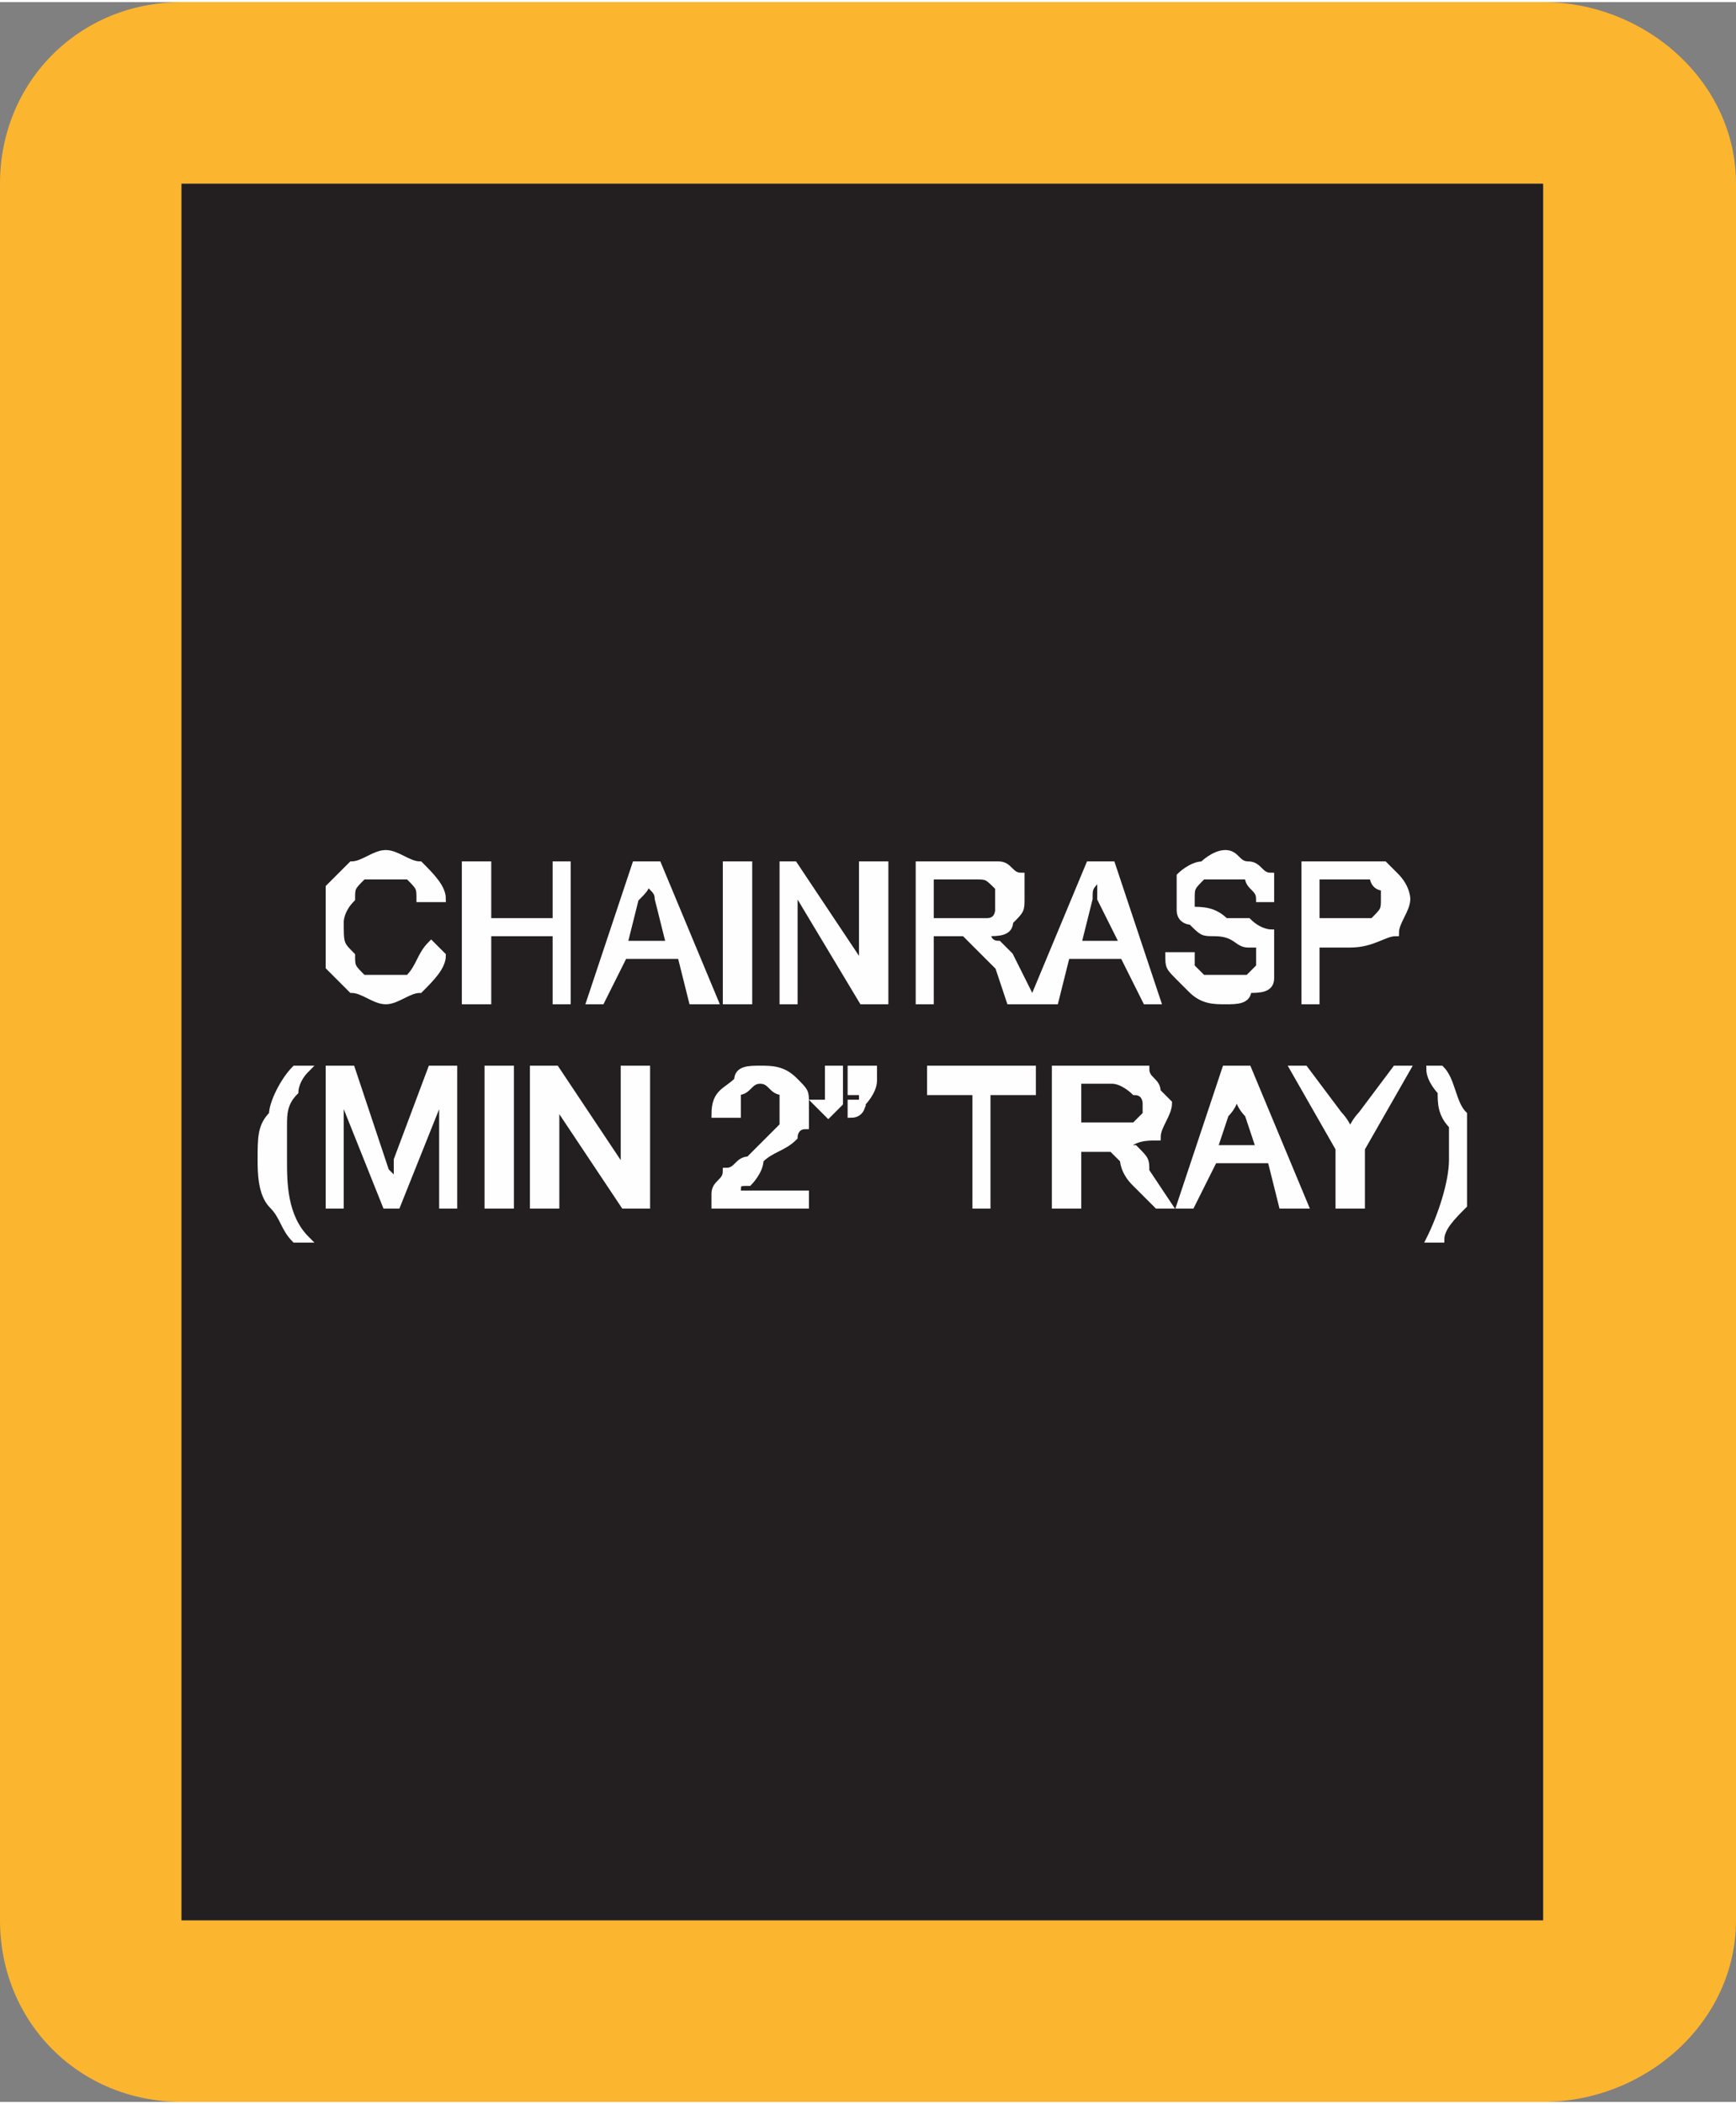 <?xml version="1.0" encoding="UTF-8"?>
<!DOCTYPE svg PUBLIC "-//W3C//DTD SVG 1.1//EN" "http://www.w3.org/Graphics/SVG/1.1/DTD/svg11.dtd">
<!-- Creator: CorelDRAW X8 -->
<svg xmlns="http://www.w3.org/2000/svg" xml:space="preserve" width="0.775in" height="0.939in" version="1.1" style="shape-rendering:geometricPrecision; text-rendering:geometricPrecision; image-rendering:optimizeQuality; fill-rule:evenodd; clip-rule:evenodd"
viewBox="0 0 153 185"
 xmlns:xlink="http://www.w3.org/1999/xlink">
 <rect x="0" y="0" width="153" height="185" fill="#808080" stroke="none"/>
 <defs>
  <style type="text/css">
   <![CDATA[
    .str0 {stroke:#FEFEFE;stroke-width:0.591}
    .fil0 {fill:#FCB52F}
    .fil1 {fill:#231F20}
    .fil2 {fill:#FEFEFE;fill-rule:nonzero}
   ]]>
  </style>
 </defs>
 <g id="Layer_x0020_1">
  <g id="_2629034475872">
   <g>
    <path class="fil0" d="M0 169l0 -153c0,-9 7,-16 16,-16l120 0c9,0 17,7 17,16l0 153c0,9 -8,16 -17,16l-120 0c-9,0 -16,-7 -16,-16zm16 0l0 -153 120 0 0 153 -120 0z"/>
    <polygon id="1" class="fil1" points="16,169 16,16 136,16 136,169 "/>
   </g>
   <path class="fil2 str0" d="M38 83l1 1c0,1 -1,2 -2,3 -1,0 -2,1 -3,1 -1,0 -2,-1 -3,-1 -1,-1 -1,-1 -2,-2 0,-1 0,-2 0,-3 0,-2 0,-3 0,-4 1,-1 1,-1 2,-2 1,0 2,-1 3,-1 1,0 2,1 3,1 1,1 2,2 2,3l-2 0c0,-1 0,-1 -1,-2 0,0 -1,0 -2,0 -1,0 -1,0 -2,0 -1,1 -1,1 -1,2 -1,1 -1,2 -1,2 0,2 0,2 1,3 0,1 0,1 1,2 1,0 1,0 2,0 1,0 2,0 2,0 1,-1 1,-2 2,-3zm3 5l0 -12 2 0 0 5 6 0 0 -5 1 0 0 12 -1 0 0 -6 -6 0 0 6 -2 0zm11 0l4 -12 2 0 5 12 -2 0 -1 -4 -5 0 -2 4 -1 0zm3 -5l4 0 -1 -4c0,-1 -1,-1 -1,-2 0,1 0,1 -1,2l-1 4zm9 5l0 -12 2 0 0 12 -2 0zm5 0l0 -12 1 0 6 9 0 -9 2 0 0 12 -2 0 -6 -10 0 10 -1 0zm12 0l0 -12 5 0c1,0 2,0 2,0 1,0 1,1 2,1 0,1 0,1 0,2 0,1 0,1 -1,2 0,1 -1,1 -2,1 0,0 0,1 1,1 0,0 1,1 1,1l2 4 -2 0 -1 -3c-1,-1 -1,-1 -2,-2 0,0 0,0 0,0 -1,-1 -1,-1 -1,-1 0,0 -1,0 -1,0l-2 0 0 6 -1 0zm1 -7l4 0c0,0 1,0 1,0 1,0 1,-1 1,-1 0,0 0,-1 0,-1 0,-1 0,-1 0,-1 -1,-1 -1,-1 -2,-1l-4 0 0 4zm9 7l5 -12 2 0 4 12 -1 0 -2 -4 -5 0 -1 4 -2 0zm4 -5l4 0 -2 -4c0,-1 0,-1 0,-2 -1,1 -1,1 -1,2l-1 4zm8 1l2 0c0,0 0,1 0,1 0,0 1,1 1,1 1,0 1,0 2,0 1,0 1,0 2,0 0,0 0,0 1,-1 0,0 0,0 0,-1 0,0 0,0 0,-1 -1,0 -1,0 -1,0 -1,0 -1,-1 -3,-1 -1,0 -1,0 -2,-1 0,0 -1,0 -1,-1 0,0 0,-1 0,-1 0,-1 0,-1 0,-2 0,0 1,-1 2,-1 0,0 1,-1 2,-1 1,0 1,1 2,1 1,0 1,1 2,1 0,1 0,1 0,2l-1 0c0,-1 -1,-1 -1,-2 -1,0 -1,0 -2,0 -1,0 -2,0 -2,0 -1,1 -1,1 -1,2 0,0 0,0 0,1 1,0 2,0 3,1 1,0 2,0 2,0 1,1 2,1 2,1 0,1 0,2 0,2 0,1 0,1 0,2 0,1 -1,1 -2,1 0,1 -1,1 -2,1 -1,0 -2,0 -3,-1 0,0 -1,-1 -1,-1 -1,-1 -1,-1 -1,-2zm12 4l0 -12 4 0c1,0 1,0 2,0 0,0 1,0 1,0 1,1 1,1 1,1 1,1 1,2 1,2 0,1 -1,2 -1,3 -1,0 -2,1 -4,1l-3 0 0 5 -1 0zm1 -7l3 0c1,0 2,0 2,0 1,-1 1,-1 1,-2 0,0 0,-1 0,-1 -1,0 -1,-1 -1,-1 -1,0 -1,0 -2,0l-3 0 0 4zm-90 28c-1,-1 -1,-2 -2,-3 -1,-1 -1,-3 -1,-4 0,-2 0,-3 1,-4 0,-1 1,-3 2,-4l1 0c-1,1 -1,2 -1,2 -1,1 -1,2 -1,3 0,1 0,2 0,3 0,2 0,5 2,7l-1 0zm3 -3l0 -12 2 0 3 9c0,0 1,1 1,1 0,0 0,-1 0,-2l3 -8 2 0 0 12 -1 0 0 -10 -4 10 -1 0 -4 -10 0 10 -1 0zm14 0l0 -12 2 0 0 12 -2 0zm4 0l0 -12 2 0 6 9 0 -9 2 0 0 12 -2 0 -6 -9 0 9 -2 0zm24 -1l0 1 -8 0c0,0 0,-1 0,-1 0,-1 1,-1 1,-2 1,0 1,-1 2,-1 1,-1 2,-2 3,-3 0,0 0,-1 0,-2 0,0 0,-1 0,-1 -1,0 -1,-1 -2,-1 -1,0 -1,1 -2,1 0,0 0,1 0,2l-2 0c0,-2 1,-2 2,-3 0,-1 1,-1 2,-1 1,0 2,0 3,1 1,1 1,1 1,2 0,1 0,1 0,2 -1,0 -1,1 -1,1 -1,1 -2,1 -3,2 0,1 -1,2 -1,2 -1,0 -1,0 -1,1l6 0zm2 -9l0 -2 1 0 0 1c0,1 0,2 0,2 0,0 -1,1 -1,1l-1 -1c1,0 1,0 1,0 0,0 0,-1 0,-1l0 0zm2 0l0 -2 2 0 0 1c0,1 -1,2 -1,2 0,0 0,1 -1,1l0 -1c0,0 0,0 1,0 0,0 0,-1 0,-1l-1 0zm11 10l0 -10 -4 0 0 -2 9 0 0 2 -4 0 0 10 -1 0zm7 0l0 -12 5 0c1,0 2,0 3,0 0,1 1,1 1,2 0,0 1,1 1,1 0,1 -1,2 -1,3 -1,0 -2,0 -3,1 1,0 1,0 1,0 1,1 1,1 1,2l2 3 -1 0 -2 -2c-1,-1 -1,-2 -1,-2 0,0 -1,-1 -1,-1 0,0 0,0 -1,0 0,0 0,0 -1,0l-1 0 0 5 -2 0zm2 -7l3 0c1,0 1,0 2,0 0,0 0,0 1,-1 0,0 0,0 0,-1 0,0 0,-1 -1,-1 0,0 -1,-1 -2,-1l-3 0 0 4zm9 7l4 -12 2 0 5 12 -2 0 -1 -4 -5 0 -2 4 -1 0zm3 -5l4 0 -1 -3c-1,-1 -1,-2 -1,-3 0,1 0,2 -1,3l-1 3zm11 5l0 -5 -4 -7 1 0 3 4c0,0 1,1 1,2 0,-1 1,-2 1,-2l3 -4 1 0 -4 7 0 5 -2 0zm9 3l-1 0c1,-2 2,-5 2,-7 0,-1 0,-2 0,-3 -1,-1 -1,-2 -1,-3 0,0 -1,-1 -1,-2l1 0c1,1 1,3 2,4 0,1 0,2 0,4 0,1 0,3 0,4 -1,1 -2,2 -2,3z"/>
  </g>
 </g>
</svg>
